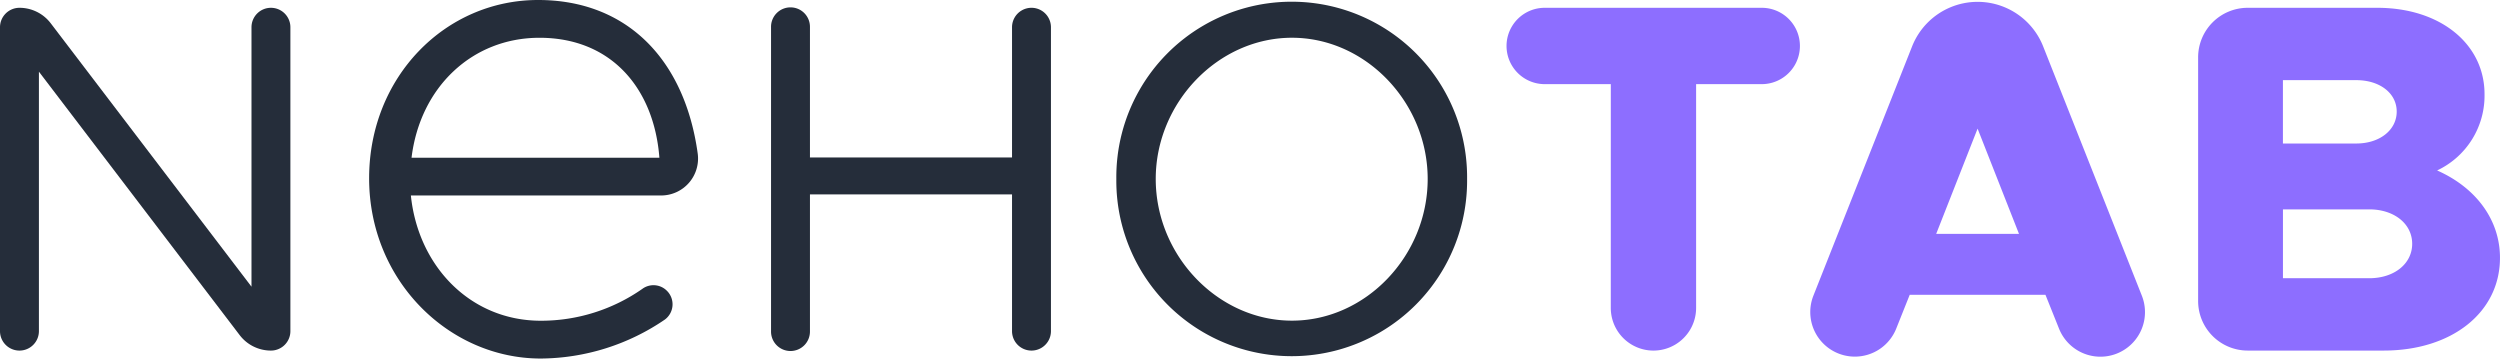 <svg id="NeHoTAB_purple" xmlns="http://www.w3.org/2000/svg" width="258.978" height="37.141" viewBox="0 0 258.978 37.141">
  <path id="Tracé_159" data-name="Tracé 159" d="M2.015,1.447h0a4.069,4.069,0,0,1,3.237,1.6l20.8,27.29V3.462a2.015,2.015,0,0,1,2.015-2.015h0a2.016,2.016,0,0,1,2.015,2.015V34.941a2.016,2.016,0,0,1-2.015,2.015h0a4.069,4.069,0,0,1-3.237-1.6L4.031,8.063V34.941a2.015,2.015,0,1,1-4.031,0V3.462A2.016,2.016,0,0,1,2.015,1.447" transform="translate(0 -0.639)" fill="#252d3a"/>
  <path id="Tracé_160" data-name="Tracé 160" d="M99.411,30.179h0a1.968,1.968,0,0,1-.247,2.911A23.024,23.024,0,0,1,86.29,37.141c-9.474,0-17.781-8.032-17.781-18.673C68.509,7.963,76.4,0,86.015,0c9.2,0,15.187,6.161,16.532,15.9a3.827,3.827,0,0,1-3.788,4.35H72.834c.755,7.346,6.179,12.975,13.456,12.975a18.309,18.309,0,0,0,10.52-3.3,1.952,1.952,0,0,1,2.6.255M72.9,16.339H98.578C98.03,9.2,93.636,3.913,86.153,3.913c-6.934,0-12.357,5.081-13.25,12.427" transform="translate(-30.271)" fill="#252d3a"/>
  <path id="Tracé_161" data-name="Tracé 161" d="M172.1,3.463V34.94a2.016,2.016,0,1,1-4.032,0V20.778H147.135V34.94a2.016,2.016,0,1,1-4.031,0V3.463a2.016,2.016,0,1,1,4.031,0v13.49h20.933V3.463a2.016,2.016,0,1,1,4.032,0" transform="translate(-63.231 -0.639)" fill="#252d3a"/>
  <path id="Tracé_162" data-name="Tracé 162" d="M207.191,18.685a18.169,18.169,0,1,1,36.336,0,18.169,18.169,0,1,1-36.336,0m32.253,0c0-7.908-6.409-14.627-14.059-14.627s-14.112,6.719-14.112,14.627c0,7.96,6.461,14.679,14.112,14.679s14.059-6.719,14.059-14.679" transform="translate(-91.549 -0.148)" fill="#252d3a"/>
  <path id="Tracé_163" data-name="Tracé 163" d="M290.414,9.355h-6.848a3.954,3.954,0,0,1,0-7.908H306.05a3.954,3.954,0,1,1,0,7.908h-6.8V32.537a4.419,4.419,0,1,1-8.839,0Z" transform="translate(-123.548 -0.639)" fill="#8d6eff"/>
  <path id="Tracé_164" data-name="Tracé 164" d="M360.339,30.691H346.28l-1.4,3.507a4.616,4.616,0,0,1-4.286,2.9h0a4.616,4.616,0,0,1-4.292-6.316l10.223-25.82a7.3,7.3,0,0,1,13.577,0l10.222,25.82a4.616,4.616,0,0,1-8.579,3.414ZM357.6,24.385l-4.29-10.906-4.29,10.906Z" transform="translate(-148.449 -0.155)" fill="#8d6eff"/>
  <path id="Tracé_165" data-name="Tracé 165" d="M407.97,6.585a5.137,5.137,0,0,1,5.137-5.137h13.419c6.564,0,11.113,3.773,11.113,8.941a8.557,8.557,0,0,1-4.911,7.908c4.083,1.809,6.512,5.169,6.512,9.045,0,5.686-5.014,9.614-12.043,9.614H413.107a5.137,5.137,0,0,1-5.137-5.137Zm16.385,8.921c2.429,0,4.187-1.4,4.187-3.308s-1.758-3.256-4.187-3.256h-7.6v6.564ZM425.7,29.462c2.584,0,4.445-1.5,4.445-3.567s-1.861-3.566-4.445-3.566h-8.942v7.133Z" transform="translate(-180.264 -0.64)" fill="#8d6eff"/>
</svg>

